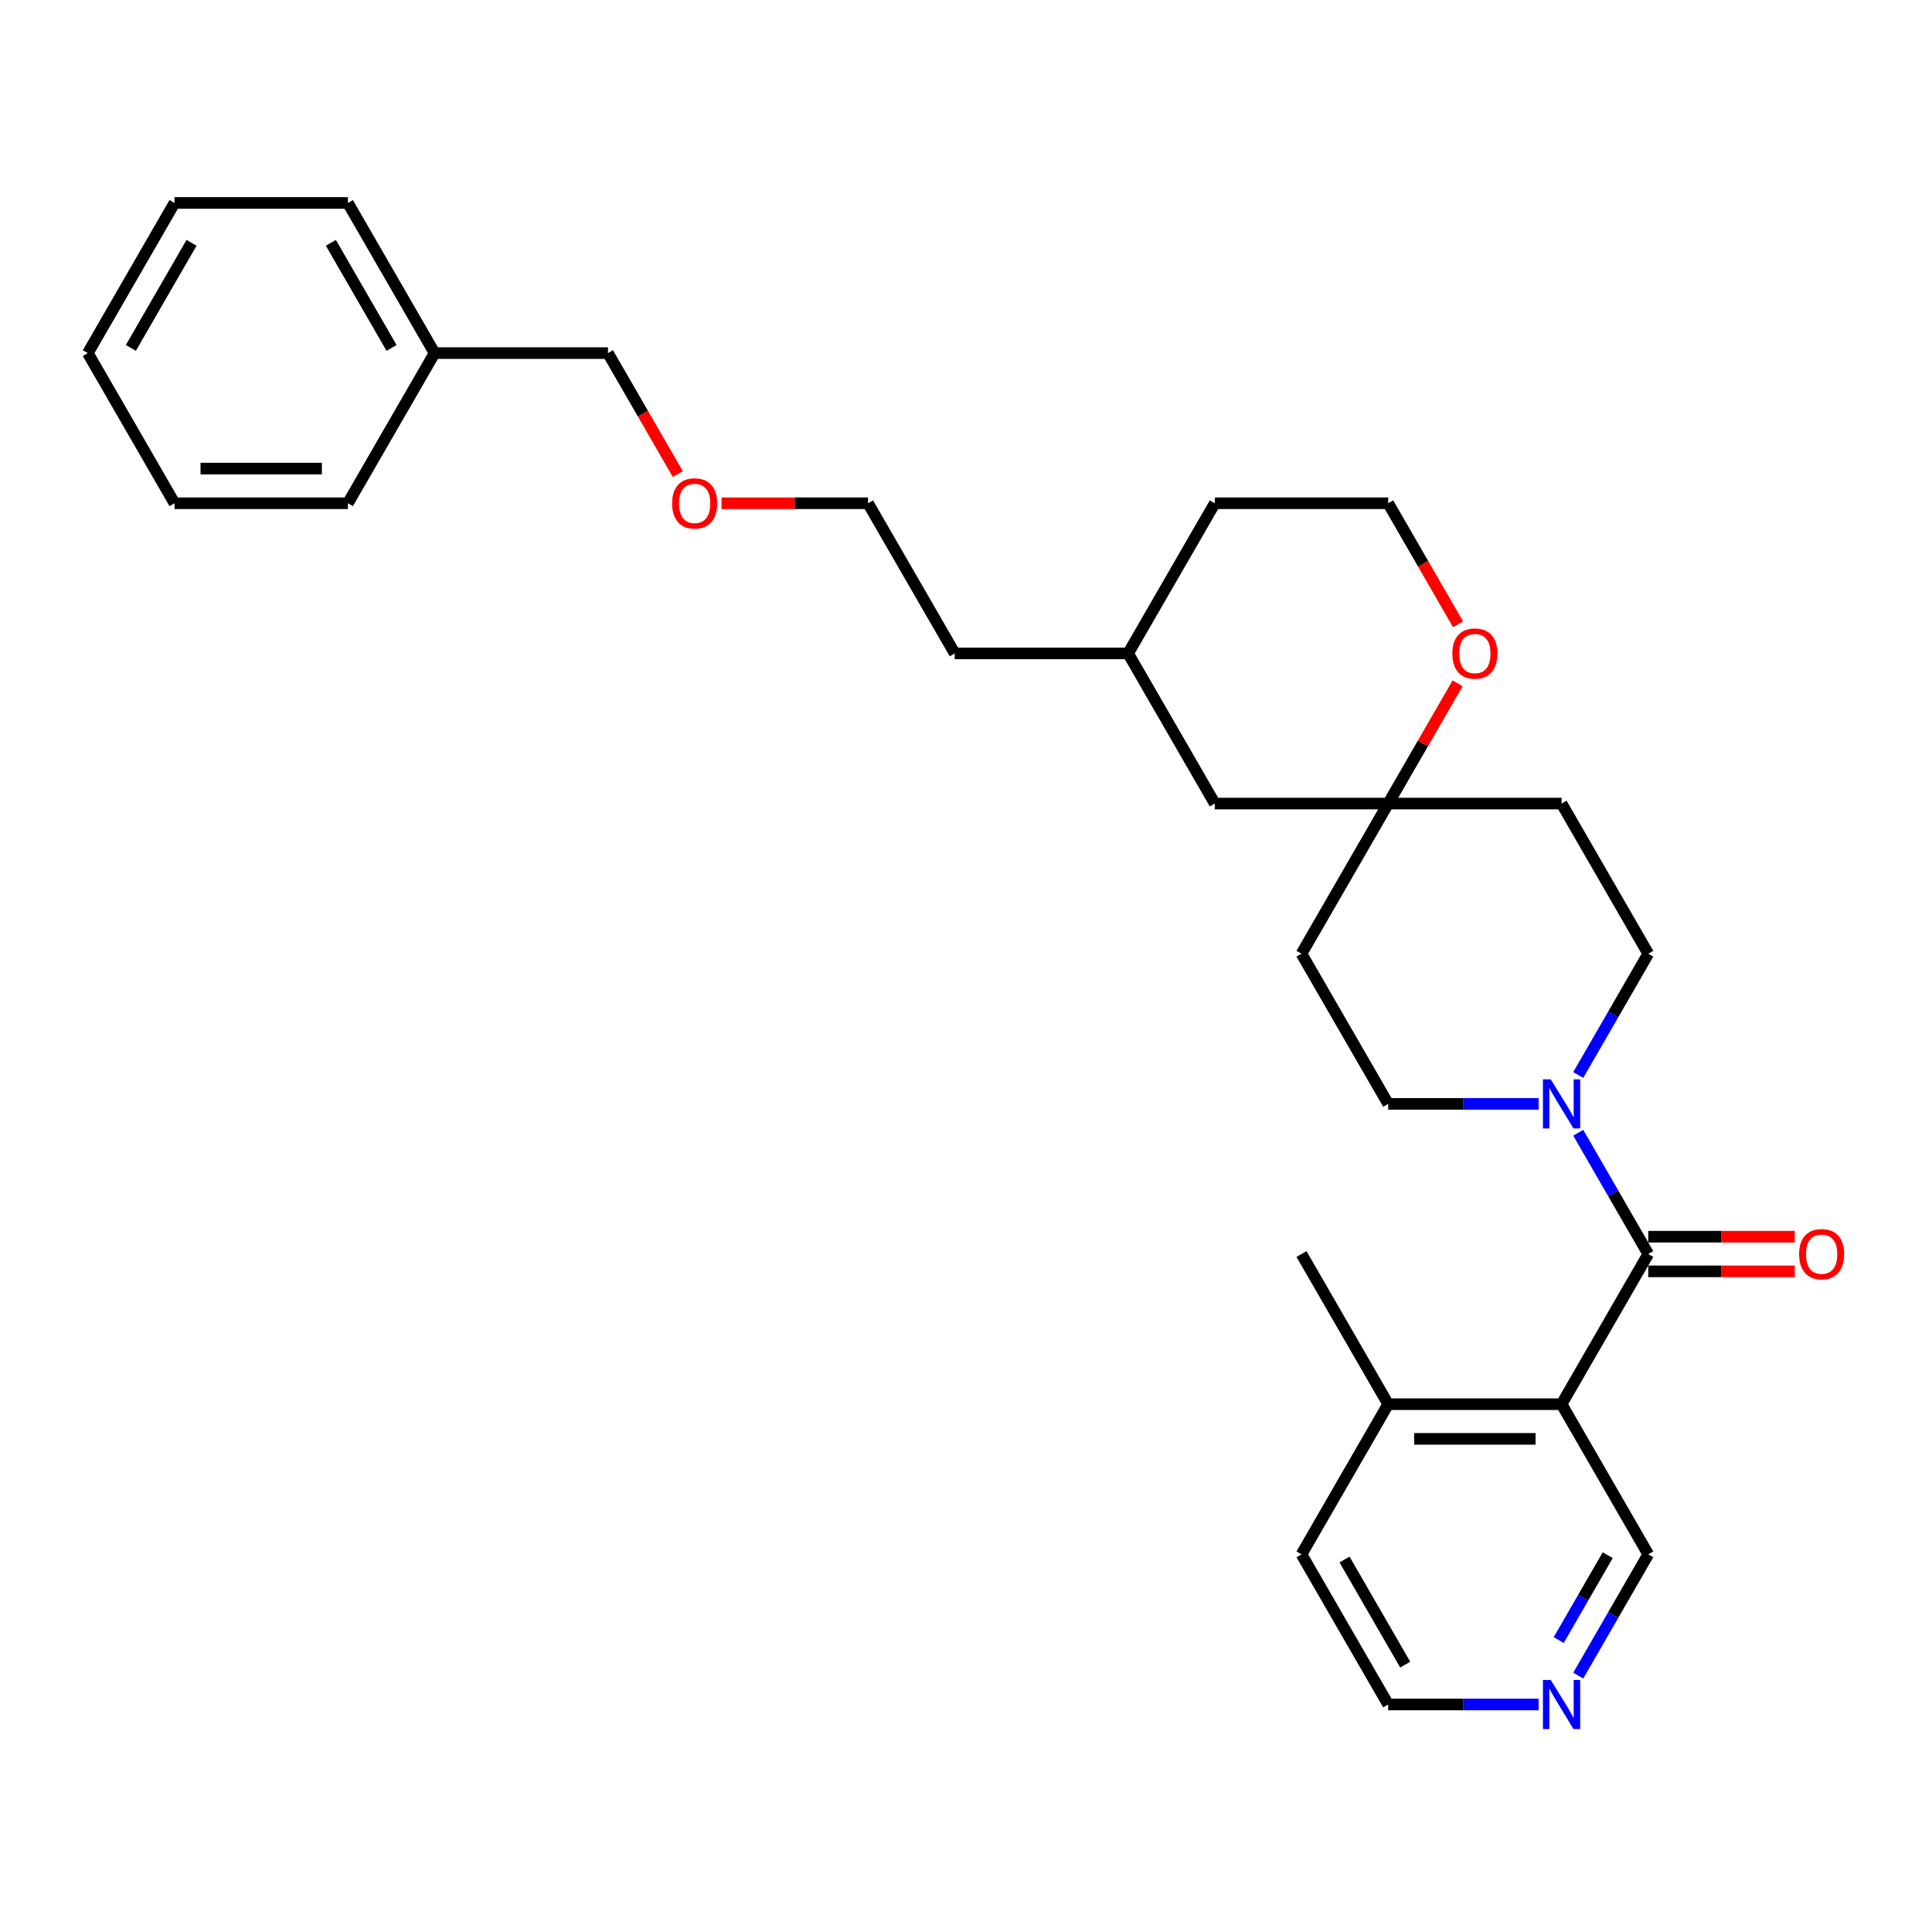<?xml version='1.0' encoding='iso-8859-1'?>
<svg version='1.1' baseProfile='full'
              xmlns='http://www.w3.org/2000/svg'
                      xmlns:rdkit='http://www.rdkit.org/xml'
                      xmlns:xlink='http://www.w3.org/1999/xlink'
                  xml:space='preserve'
width='1000px' height='1000px' viewBox='0 0 1000 1000'>
<!-- END OF HEADER -->
<rect style='opacity:1.0;fill:#FFFFFF;stroke:none' width='1000' height='1000' x='0' y='0'> </rect>
<path class='bond-0' d='M 853.136,649.085 L 808.265,726.804' style='fill:none;fill-rule:evenodd;stroke:#000000;stroke-width:6px;stroke-linecap:butt;stroke-linejoin:miter;stroke-opacity:1' />
<path class='bond-1' d='M 853.136,649.085 L 835.017,617.701' style='fill:none;fill-rule:evenodd;stroke:#000000;stroke-width:6px;stroke-linecap:butt;stroke-linejoin:miter;stroke-opacity:1' />
<path class='bond-1' d='M 835.017,617.701 L 816.897,586.317' style='fill:none;fill-rule:evenodd;stroke:#0000FF;stroke-width:6px;stroke-linecap:butt;stroke-linejoin:miter;stroke-opacity:1' />
<path class='bond-3' d='M 853.136,658.059 L 891.053,658.059' style='fill:none;fill-rule:evenodd;stroke:#000000;stroke-width:6px;stroke-linecap:butt;stroke-linejoin:miter;stroke-opacity:1' />
<path class='bond-3' d='M 891.053,658.059 L 928.969,658.059' style='fill:none;fill-rule:evenodd;stroke:#FF0000;stroke-width:6px;stroke-linecap:butt;stroke-linejoin:miter;stroke-opacity:1' />
<path class='bond-3' d='M 853.136,640.11 L 891.053,640.11' style='fill:none;fill-rule:evenodd;stroke:#000000;stroke-width:6px;stroke-linecap:butt;stroke-linejoin:miter;stroke-opacity:1' />
<path class='bond-3' d='M 891.053,640.11 L 928.969,640.11' style='fill:none;fill-rule:evenodd;stroke:#FF0000;stroke-width:6px;stroke-linecap:butt;stroke-linejoin:miter;stroke-opacity:1' />
<path class='bond-4' d='M 808.265,726.804 L 718.523,726.804' style='fill:none;fill-rule:evenodd;stroke:#000000;stroke-width:6px;stroke-linecap:butt;stroke-linejoin:miter;stroke-opacity:1' />
<path class='bond-4' d='M 794.804,744.752 L 731.984,744.752' style='fill:none;fill-rule:evenodd;stroke:#000000;stroke-width:6px;stroke-linecap:butt;stroke-linejoin:miter;stroke-opacity:1' />
<path class='bond-11' d='M 808.265,726.804 L 853.136,804.523' style='fill:none;fill-rule:evenodd;stroke:#000000;stroke-width:6px;stroke-linecap:butt;stroke-linejoin:miter;stroke-opacity:1' />
<path class='bond-5' d='M 816.897,556.414 L 835.017,525.03' style='fill:none;fill-rule:evenodd;stroke:#0000FF;stroke-width:6px;stroke-linecap:butt;stroke-linejoin:miter;stroke-opacity:1' />
<path class='bond-5' d='M 835.017,525.03 L 853.136,493.646' style='fill:none;fill-rule:evenodd;stroke:#000000;stroke-width:6px;stroke-linecap:butt;stroke-linejoin:miter;stroke-opacity:1' />
<path class='bond-6' d='M 796.383,571.365 L 757.453,571.365' style='fill:none;fill-rule:evenodd;stroke:#0000FF;stroke-width:6px;stroke-linecap:butt;stroke-linejoin:miter;stroke-opacity:1' />
<path class='bond-6' d='M 757.453,571.365 L 718.523,571.365' style='fill:none;fill-rule:evenodd;stroke:#000000;stroke-width:6px;stroke-linecap:butt;stroke-linejoin:miter;stroke-opacity:1' />
<path class='bond-2' d='M 718.523,415.927 L 673.652,493.646' style='fill:none;fill-rule:evenodd;stroke:#000000;stroke-width:6px;stroke-linecap:butt;stroke-linejoin:miter;stroke-opacity:1' />
<path class='bond-7' d='M 718.523,415.927 L 736.487,384.812' style='fill:none;fill-rule:evenodd;stroke:#000000;stroke-width:6px;stroke-linecap:butt;stroke-linejoin:miter;stroke-opacity:1' />
<path class='bond-7' d='M 736.487,384.812 L 754.451,353.697' style='fill:none;fill-rule:evenodd;stroke:#FF0000;stroke-width:6px;stroke-linecap:butt;stroke-linejoin:miter;stroke-opacity:1' />
<path class='bond-12' d='M 718.523,415.927 L 628.78,415.927' style='fill:none;fill-rule:evenodd;stroke:#000000;stroke-width:6px;stroke-linecap:butt;stroke-linejoin:miter;stroke-opacity:1' />
<path class='bond-29' d='M 718.523,415.927 L 808.265,415.927' style='fill:none;fill-rule:evenodd;stroke:#000000;stroke-width:6px;stroke-linecap:butt;stroke-linejoin:miter;stroke-opacity:1' />
<path class='bond-18' d='M 718.523,726.804 L 673.652,804.523' style='fill:none;fill-rule:evenodd;stroke:#000000;stroke-width:6px;stroke-linecap:butt;stroke-linejoin:miter;stroke-opacity:1' />
<path class='bond-19' d='M 718.523,726.804 L 673.652,649.085' style='fill:none;fill-rule:evenodd;stroke:#000000;stroke-width:6px;stroke-linecap:butt;stroke-linejoin:miter;stroke-opacity:1' />
<path class='bond-9' d='M 853.136,493.646 L 808.265,415.927' style='fill:none;fill-rule:evenodd;stroke:#000000;stroke-width:6px;stroke-linecap:butt;stroke-linejoin:miter;stroke-opacity:1' />
<path class='bond-8' d='M 718.523,571.365 L 673.652,493.646' style='fill:none;fill-rule:evenodd;stroke:#000000;stroke-width:6px;stroke-linecap:butt;stroke-linejoin:miter;stroke-opacity:1' />
<path class='bond-13' d='M 754.679,323.113 L 736.601,291.801' style='fill:none;fill-rule:evenodd;stroke:#FF0000;stroke-width:6px;stroke-linecap:butt;stroke-linejoin:miter;stroke-opacity:1' />
<path class='bond-13' d='M 736.601,291.801 L 718.523,260.489' style='fill:none;fill-rule:evenodd;stroke:#000000;stroke-width:6px;stroke-linecap:butt;stroke-linejoin:miter;stroke-opacity:1' />
<path class='bond-10' d='M 816.897,867.291 L 835.017,835.907' style='fill:none;fill-rule:evenodd;stroke:#0000FF;stroke-width:6px;stroke-linecap:butt;stroke-linejoin:miter;stroke-opacity:1' />
<path class='bond-10' d='M 835.017,835.907 L 853.136,804.523' style='fill:none;fill-rule:evenodd;stroke:#000000;stroke-width:6px;stroke-linecap:butt;stroke-linejoin:miter;stroke-opacity:1' />
<path class='bond-10' d='M 806.789,848.902 L 819.473,826.933' style='fill:none;fill-rule:evenodd;stroke:#0000FF;stroke-width:6px;stroke-linecap:butt;stroke-linejoin:miter;stroke-opacity:1' />
<path class='bond-10' d='M 819.473,826.933 L 832.157,804.964' style='fill:none;fill-rule:evenodd;stroke:#000000;stroke-width:6px;stroke-linecap:butt;stroke-linejoin:miter;stroke-opacity:1' />
<path class='bond-17' d='M 796.383,882.242 L 757.453,882.242' style='fill:none;fill-rule:evenodd;stroke:#0000FF;stroke-width:6px;stroke-linecap:butt;stroke-linejoin:miter;stroke-opacity:1' />
<path class='bond-17' d='M 757.453,882.242 L 718.523,882.242' style='fill:none;fill-rule:evenodd;stroke:#000000;stroke-width:6px;stroke-linecap:butt;stroke-linejoin:miter;stroke-opacity:1' />
<path class='bond-15' d='M 628.78,415.927 L 583.909,338.208' style='fill:none;fill-rule:evenodd;stroke:#000000;stroke-width:6px;stroke-linecap:butt;stroke-linejoin:miter;stroke-opacity:1' />
<path class='bond-31' d='M 718.523,260.489 L 628.78,260.489' style='fill:none;fill-rule:evenodd;stroke:#000000;stroke-width:6px;stroke-linecap:butt;stroke-linejoin:miter;stroke-opacity:1' />
<path class='bond-14' d='M 224.939,182.769 L 314.682,182.769' style='fill:none;fill-rule:evenodd;stroke:#000000;stroke-width:6px;stroke-linecap:butt;stroke-linejoin:miter;stroke-opacity:1' />
<path class='bond-24' d='M 224.939,182.769 L 180.068,105.05' style='fill:none;fill-rule:evenodd;stroke:#000000;stroke-width:6px;stroke-linecap:butt;stroke-linejoin:miter;stroke-opacity:1' />
<path class='bond-24' d='M 202.665,180.086 L 171.255,125.682' style='fill:none;fill-rule:evenodd;stroke:#000000;stroke-width:6px;stroke-linecap:butt;stroke-linejoin:miter;stroke-opacity:1' />
<path class='bond-25' d='M 224.939,182.769 L 180.068,260.489' style='fill:none;fill-rule:evenodd;stroke:#000000;stroke-width:6px;stroke-linecap:butt;stroke-linejoin:miter;stroke-opacity:1' />
<path class='bond-21' d='M 583.909,338.208 L 628.78,260.489' style='fill:none;fill-rule:evenodd;stroke:#000000;stroke-width:6px;stroke-linecap:butt;stroke-linejoin:miter;stroke-opacity:1' />
<path class='bond-23' d='M 583.909,338.208 L 494.167,338.208' style='fill:none;fill-rule:evenodd;stroke:#000000;stroke-width:6px;stroke-linecap:butt;stroke-linejoin:miter;stroke-opacity:1' />
<path class='bond-16' d='M 373.463,260.489 L 411.379,260.489' style='fill:none;fill-rule:evenodd;stroke:#FF0000;stroke-width:6px;stroke-linecap:butt;stroke-linejoin:miter;stroke-opacity:1' />
<path class='bond-16' d='M 411.379,260.489 L 449.296,260.489' style='fill:none;fill-rule:evenodd;stroke:#000000;stroke-width:6px;stroke-linecap:butt;stroke-linejoin:miter;stroke-opacity:1' />
<path class='bond-20' d='M 350.838,245.394 L 332.76,214.082' style='fill:none;fill-rule:evenodd;stroke:#FF0000;stroke-width:6px;stroke-linecap:butt;stroke-linejoin:miter;stroke-opacity:1' />
<path class='bond-20' d='M 332.76,214.082 L 314.682,182.769' style='fill:none;fill-rule:evenodd;stroke:#000000;stroke-width:6px;stroke-linecap:butt;stroke-linejoin:miter;stroke-opacity:1' />
<path class='bond-30' d='M 718.523,882.242 L 673.652,804.523' style='fill:none;fill-rule:evenodd;stroke:#000000;stroke-width:6px;stroke-linecap:butt;stroke-linejoin:miter;stroke-opacity:1' />
<path class='bond-30' d='M 727.336,861.61 L 695.926,807.207' style='fill:none;fill-rule:evenodd;stroke:#000000;stroke-width:6px;stroke-linecap:butt;stroke-linejoin:miter;stroke-opacity:1' />
<path class='bond-22' d='M 449.296,260.489 L 494.167,338.208' style='fill:none;fill-rule:evenodd;stroke:#000000;stroke-width:6px;stroke-linecap:butt;stroke-linejoin:miter;stroke-opacity:1' />
<path class='bond-27' d='M 180.068,105.05 L 90.326,105.05' style='fill:none;fill-rule:evenodd;stroke:#000000;stroke-width:6px;stroke-linecap:butt;stroke-linejoin:miter;stroke-opacity:1' />
<path class='bond-26' d='M 180.068,260.489 L 90.326,260.489' style='fill:none;fill-rule:evenodd;stroke:#000000;stroke-width:6px;stroke-linecap:butt;stroke-linejoin:miter;stroke-opacity:1' />
<path class='bond-26' d='M 166.607,242.54 L 103.787,242.54' style='fill:none;fill-rule:evenodd;stroke:#000000;stroke-width:6px;stroke-linecap:butt;stroke-linejoin:miter;stroke-opacity:1' />
<path class='bond-28' d='M 90.326,260.489 L 45.455,182.769' style='fill:none;fill-rule:evenodd;stroke:#000000;stroke-width:6px;stroke-linecap:butt;stroke-linejoin:miter;stroke-opacity:1' />
<path class='bond-32' d='M 90.326,105.05 L 45.455,182.769' style='fill:none;fill-rule:evenodd;stroke:#000000;stroke-width:6px;stroke-linecap:butt;stroke-linejoin:miter;stroke-opacity:1' />
<path class='bond-32' d='M 99.139,125.682 L 67.729,180.086' style='fill:none;fill-rule:evenodd;stroke:#000000;stroke-width:6px;stroke-linecap:butt;stroke-linejoin:miter;stroke-opacity:1' />
<path  class='atom-2' d='M 802.647 558.658
L 810.976 572.119
Q 811.801 573.447, 813.129 575.853
Q 814.458 578.258, 814.529 578.401
L 814.529 558.658
L 817.904 558.658
L 817.904 584.073
L 814.422 584.073
L 805.483 569.355
Q 804.442 567.632, 803.329 565.658
Q 802.253 563.684, 801.929 563.073
L 801.929 584.073
L 798.627 584.073
L 798.627 558.658
L 802.647 558.658
' fill='#0000FF'/>
<path  class='atom-4' d='M 931.212 649.156
Q 931.212 643.054, 934.228 639.644
Q 937.243 636.234, 942.879 636.234
Q 948.515 636.234, 951.53 639.644
Q 954.545 643.054, 954.545 649.156
Q 954.545 655.331, 951.494 658.849
Q 948.443 662.331, 942.879 662.331
Q 937.279 662.331, 934.228 658.849
Q 931.212 655.367, 931.212 649.156
M 942.879 659.459
Q 946.756 659.459, 948.838 656.874
Q 950.956 654.254, 950.956 649.156
Q 950.956 644.167, 948.838 641.654
Q 946.756 639.105, 942.879 639.105
Q 939.002 639.105, 936.884 641.618
Q 934.802 644.131, 934.802 649.156
Q 934.802 654.29, 936.884 656.874
Q 939.002 659.459, 942.879 659.459
' fill='#FF0000'/>
<path  class='atom-8' d='M 751.728 338.28
Q 751.728 332.177, 754.743 328.767
Q 757.758 325.357, 763.394 325.357
Q 769.03 325.357, 772.045 328.767
Q 775.061 332.177, 775.061 338.28
Q 775.061 344.454, 772.009 347.972
Q 768.958 351.454, 763.394 351.454
Q 757.794 351.454, 754.743 347.972
Q 751.728 344.49, 751.728 338.28
M 763.394 348.582
Q 767.271 348.582, 769.353 345.997
Q 771.471 343.377, 771.471 338.28
Q 771.471 333.29, 769.353 330.777
Q 767.271 328.228, 763.394 328.228
Q 759.517 328.228, 757.399 330.741
Q 755.317 333.254, 755.317 338.28
Q 755.317 343.413, 757.399 345.997
Q 759.517 348.582, 763.394 348.582
' fill='#FF0000'/>
<path  class='atom-11' d='M 802.647 869.535
L 810.976 882.996
Q 811.801 884.324, 813.129 886.73
Q 814.458 889.135, 814.529 889.278
L 814.529 869.535
L 817.904 869.535
L 817.904 894.95
L 814.422 894.95
L 805.483 880.232
Q 804.442 878.509, 803.329 876.535
Q 802.253 874.56, 801.929 873.95
L 801.929 894.95
L 798.627 894.95
L 798.627 869.535
L 802.647 869.535
' fill='#0000FF'/>
<path  class='atom-17' d='M 347.887 260.56
Q 347.887 254.458, 350.902 251.048
Q 353.917 247.637, 359.553 247.637
Q 365.189 247.637, 368.204 251.048
Q 371.22 254.458, 371.22 260.56
Q 371.22 266.735, 368.168 270.253
Q 365.117 273.735, 359.553 273.735
Q 353.953 273.735, 350.902 270.253
Q 347.887 266.771, 347.887 260.56
M 359.553 270.863
Q 363.43 270.863, 365.512 268.278
Q 367.63 265.658, 367.63 260.56
Q 367.63 255.571, 365.512 253.058
Q 363.43 250.509, 359.553 250.509
Q 355.676 250.509, 353.558 253.022
Q 351.476 255.535, 351.476 260.56
Q 351.476 265.694, 353.558 268.278
Q 355.676 270.863, 359.553 270.863
' fill='#FF0000'/>
</svg>
